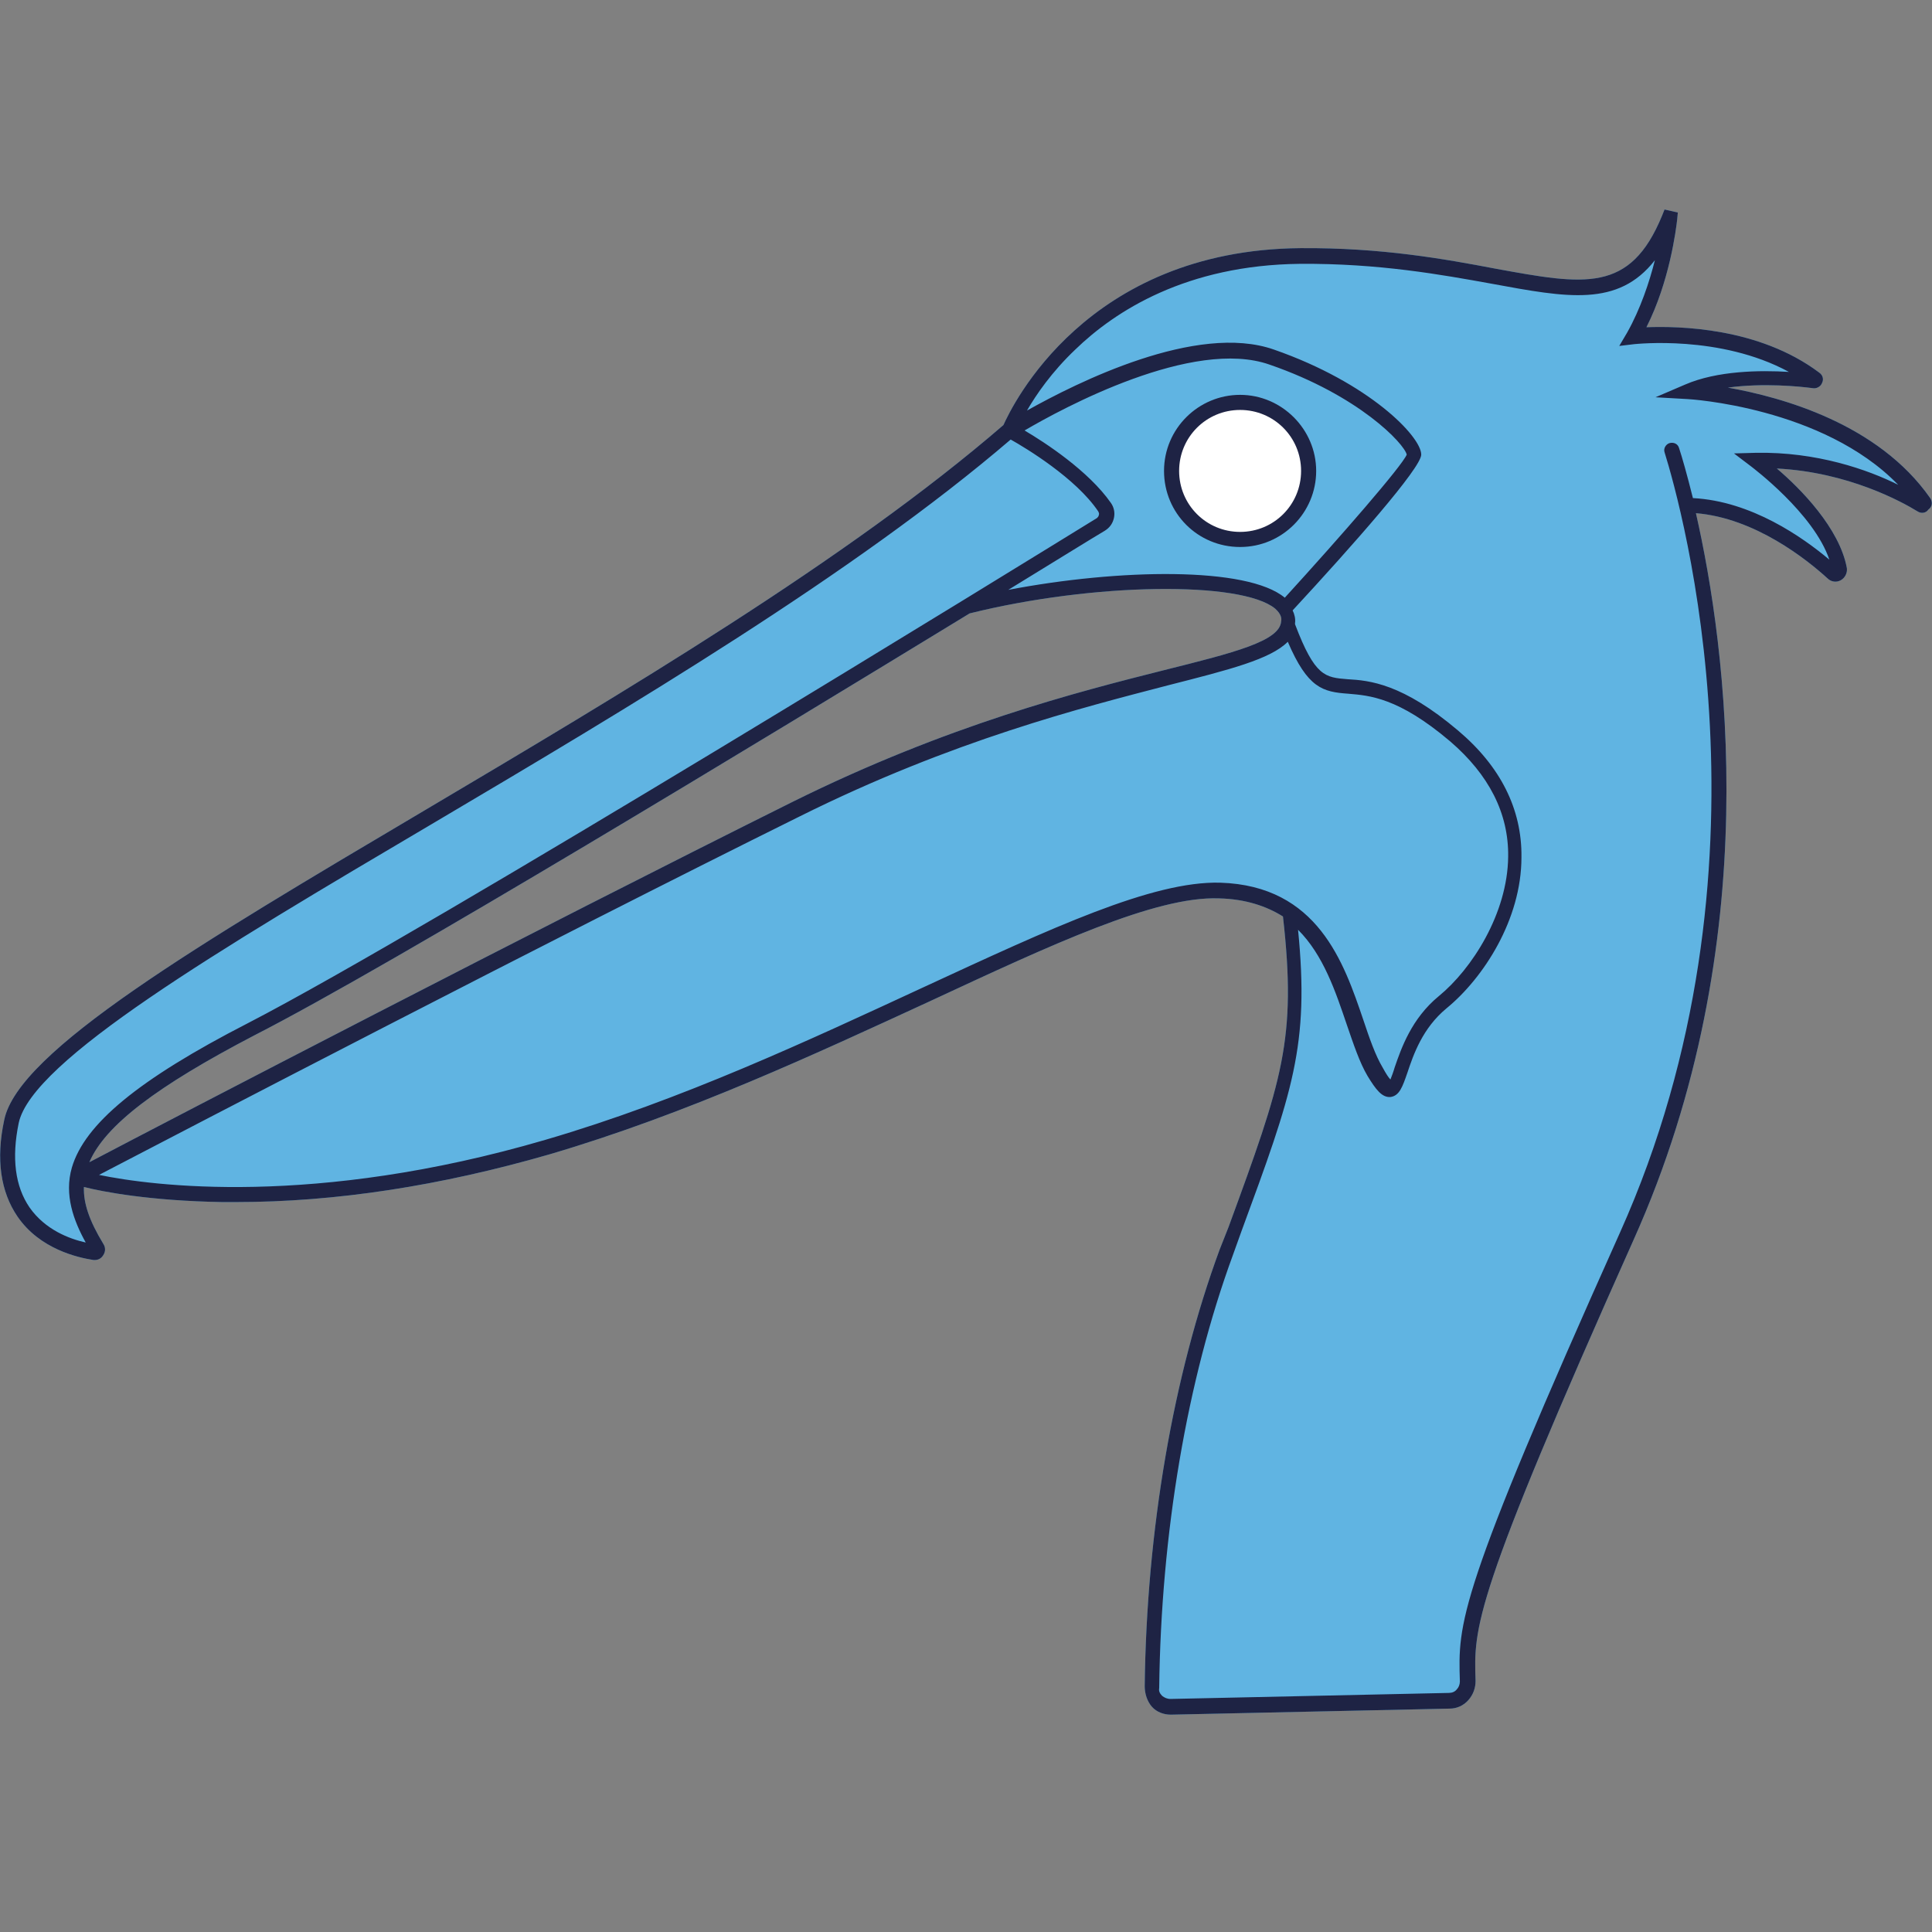 <?xml version="1.0" encoding="utf-8"?>
<!-- Generator: Adobe Illustrator 24.2.0, SVG Export Plug-In . SVG Version: 6.00 Build 0)  -->
<svg version="1.1" id="Calque_1" xmlns="http://www.w3.org/2000/svg" xmlns:xlink="http://www.w3.org/1999/xlink" x="0px" y="0px"
	 viewBox="0 0 32 32" style="enable-background:new 0 0 32 32;" xml:space="preserve">
<rect x="0" y="0" width="32" height="32" fill="#808080" stroke="none"/>
<style type="text/css">
	.st0{fill:#60B4E2;}
	.st1{fill:#FFFFFF;}
	.st2{fill:#1E2344;}
	.st3{display:none;}
	.st4{display:inline;}
</style>
<path class="st0" d="M31.97,8.25c-0.86-1.23-2.45-1.67-3.35-1.83c0.58-0.08,1.19-0.02,1.41,0.01c0.06,0.01,0.13-0.03,0.15-0.09
	c0.03-0.06,0.01-0.13-0.05-0.17c-1-0.75-2.33-0.77-2.86-0.75c0.38-0.75,0.49-1.61,0.51-1.79l0.01-0.11l-0.22-0.05l-0.04,0.1
	C27,4.86,26.25,4.72,24.77,4.45c-0.84-0.16-1.89-0.35-3.23-0.34c-3.55,0.03-4.78,2.62-4.92,2.93c-2.58,2.23-6.31,4.44-9.6,6.39
	c-3.75,2.22-6.72,3.98-6.95,5.12c-0.14,0.65-0.06,1.19,0.22,1.6c0.37,0.54,1,0.68,1.26,0.72c0.01,0,0.02,0,0.02,0
	c0.06,0,0.11-0.03,0.14-0.08c0.04-0.06,0.04-0.13,0-0.19c-0.23-0.38-0.33-0.67-0.32-0.94c0.31,0.08,1.1,0.23,2.29,0.25
	c0.08,0,0.15,0,0.23,0c1.65,0,3.39-0.27,5.19-0.79c2.28-0.67,4.42-1.67,6.31-2.54c2-0.93,3.73-1.74,4.78-1.7
	c0.44,0.01,0.79,0.13,1.06,0.3c0.23,2.04-0.01,2.71-0.9,5.14L20.2,20.7c-0.77,2.09-1.21,4.65-1.24,7.23c0,0.12,0.04,0.25,0.12,0.34
	c0.08,0.09,0.2,0.13,0.31,0.13c0,0,0.01,0,0.01,0l4.61-0.1c0.12,0,0.23-0.05,0.31-0.14c0.08-0.09,0.12-0.2,0.12-0.32
	c-0.03-0.89-0.05-1.34,2.62-7.31c2.21-4.93,1.53-9.83,1.03-12.03c0.98,0.08,1.84,0.77,2.18,1.08c0.06,0.06,0.15,0.07,0.22,0.03
	c0.07-0.04,0.11-0.12,0.1-0.2c-0.12-0.66-0.77-1.32-1.16-1.65c1.18,0.06,2.07,0.55,2.33,0.71c0.06,0.04,0.14,0.03,0.18-0.03
	C32.01,8.39,32.01,8.31,31.97,8.25z M16.06,10.16c2.05-0.51,4.5-0.54,5.06-0.08c0.1,0.09,0.11,0.16,0.1,0.21
	c-0.02,0.33-0.78,0.52-1.94,0.81c-1.43,0.36-3.59,0.91-6.15,2.18c-4.22,2.1-10.28,5.25-11.65,5.97c0.26-0.61,1.12-1.26,2.73-2.1
	C6.5,15.98,12.65,12.24,16.06,10.16z"/>
<circle class="st1" cx="20.54" cy="7.8" r="1.09"/>
<g>
	<path class="st2" d="M31.97,8.25c-0.86-1.23-2.45-1.67-3.35-1.83c0.58-0.08,1.19-0.02,1.41,0.01c0.06,0.01,0.13-0.03,0.15-0.09
		c0.03-0.06,0.01-0.13-0.05-0.17c-1-0.75-2.33-0.77-2.86-0.75c0.38-0.75,0.49-1.61,0.51-1.79l0.01-0.11l-0.22-0.05l-0.04,0.1
		C27,4.86,26.25,4.72,24.77,4.45c-0.84-0.16-1.89-0.35-3.23-0.34c-3.55,0.03-4.78,2.62-4.92,2.93c-2.58,2.23-6.31,4.44-9.6,6.39
		c-3.75,2.22-6.72,3.98-6.95,5.12c-0.14,0.65-0.06,1.19,0.22,1.6c0.37,0.54,1,0.68,1.26,0.72c0.01,0,0.02,0,0.02,0
		c0.06,0,0.11-0.03,0.14-0.08c0.04-0.06,0.04-0.13,0-0.19c-0.23-0.38-0.33-0.67-0.32-0.94c0.31,0.08,1.1,0.23,2.29,0.25
		c0.08,0,0.15,0,0.23,0c1.65,0,3.39-0.27,5.19-0.79c2.28-0.67,4.42-1.67,6.31-2.54c2-0.93,3.73-1.74,4.78-1.7
		c0.44,0.01,0.79,0.13,1.06,0.3c0.23,2.04-0.01,2.71-0.9,5.14L20.2,20.7c-0.77,2.09-1.21,4.65-1.24,7.23c0,0.12,0.04,0.25,0.12,0.34
		c0.08,0.09,0.2,0.13,0.31,0.13c0,0,0.01,0,0.01,0l4.61-0.1c0.12,0,0.23-0.05,0.31-0.14c0.08-0.09,0.12-0.2,0.12-0.32
		c-0.03-0.89-0.05-1.34,2.62-7.31c2.21-4.93,1.53-9.83,1.03-12.03c0.98,0.08,1.84,0.77,2.18,1.08c0.06,0.06,0.15,0.07,0.22,0.03
		c0.07-0.04,0.11-0.12,0.1-0.2c-0.12-0.66-0.77-1.32-1.16-1.65c1.18,0.06,2.07,0.55,2.33,0.71c0.06,0.04,0.14,0.03,0.18-0.03
		C32.01,8.39,32.01,8.31,31.97,8.25z M16.06,10.16c2.05-0.51,4.5-0.54,5.06-0.08c0.1,0.09,0.11,0.16,0.1,0.21
		c-0.02,0.33-0.78,0.52-1.94,0.81c-1.43,0.36-3.59,0.91-6.15,2.18c-4.22,2.1-10.28,5.25-11.65,5.97c0.26-0.61,1.12-1.26,2.73-2.1
		C6.5,15.98,12.65,12.24,16.06,10.16z M21.28,9.9C21.28,9.9,21.28,9.89,21.28,9.9c-0.62-0.52-2.75-0.48-4.58-0.13
		c0.8-0.49,1.38-0.85,1.6-0.98c0.08-0.05,0.13-0.12,0.15-0.21c0.02-0.09,0-0.18-0.05-0.25v0c-0.37-0.53-1.09-1-1.43-1.2
		c0.63-0.37,2.79-1.54,4.06-1.09c1.48,0.51,2.23,1.31,2.27,1.49C23.22,7.72,22.22,8.87,21.28,9.9z M1.42,20.58
		C1.15,20.52,0.75,20.37,0.49,20c-0.24-0.35-0.3-0.82-0.18-1.4c0.22-1.03,3.28-2.85,6.84-4.95c3.28-1.94,7-4.15,9.59-6.37
		c0.25,0.14,1.08,0.64,1.45,1.19c0.01,0.02,0.02,0.04,0.01,0.06c0,0.02-0.02,0.04-0.03,0.05c-1.12,0.69-11.03,6.8-14.07,8.37
		c-1.81,0.93-2.7,1.67-2.91,2.39C1.06,19.79,1.22,20.22,1.42,20.58z M15.3,16.35c-1.88,0.87-4.01,1.87-6.27,2.53
		c-3.83,1.12-6.52,0.76-7.39,0.58c1.44-0.75,7.43-3.87,11.61-5.94c2.53-1.26,4.68-1.8,6.1-2.17c1.02-0.26,1.69-0.43,1.98-0.72
		c0.33,0.77,0.58,0.83,1,0.86c0.35,0.03,0.83,0.06,1.69,0.79c0.64,0.55,0.97,1.19,0.96,1.91c-0.01,0.94-0.6,1.86-1.15,2.31
		c-0.45,0.37-0.62,0.86-0.73,1.18c-0.02,0.07-0.05,0.15-0.07,0.2c-0.03-0.03-0.07-0.09-0.13-0.2c-0.12-0.2-0.22-0.49-0.32-0.79
		c-0.32-0.94-0.75-2.22-2.37-2.27C19.09,14.59,17.42,15.37,15.3,16.35z M29.08,7.5l-0.36,0.01l0.29,0.22
		c0.01,0.01,1.03,0.77,1.29,1.54c-0.44-0.37-1.29-0.97-2.26-1.02c-0.1-0.4-0.18-0.68-0.23-0.83c-0.02-0.07-0.09-0.1-0.16-0.08
		c-0.06,0.02-0.1,0.09-0.08,0.15c0.28,0.9,1.97,6.89-0.74,12.93c-2.7,6.02-2.68,6.46-2.65,7.43c0,0.05-0.02,0.1-0.05,0.13
		c-0.03,0.04-0.08,0.06-0.13,0.06l-4.61,0.1c-0.06,0-0.1-0.02-0.14-0.05c-0.04-0.04-0.06-0.08-0.05-0.13
		c0.03-2.56,0.46-5.1,1.22-7.17l0.14-0.39c0.85-2.31,1.13-3.08,0.94-5c0.42,0.42,0.62,1.02,0.81,1.58c0.11,0.32,0.21,0.62,0.34,0.84
		c0.14,0.23,0.24,0.36,0.38,0.35c0.15-0.02,0.2-0.17,0.28-0.4c0.1-0.3,0.25-0.74,0.65-1.07c0.61-0.5,1.24-1.47,1.24-2.5
		c0.01-0.8-0.35-1.51-1.05-2.1c-0.92-0.78-1.47-0.83-1.83-0.85c-0.37-0.03-0.54-0.04-0.87-0.91c0-0.01,0-0.01,0-0.02
		c0.01-0.07-0.01-0.15-0.04-0.21c0.99-1.07,2.13-2.36,2.13-2.58c0-0.3-0.86-1.19-2.44-1.74c-1.28-0.45-3.27,0.55-4.09,1.01
		c0.15-0.26,0.41-0.64,0.8-1.01c0.66-0.64,1.84-1.4,3.72-1.42c1.31-0.01,2.35,0.18,3.18,0.33c1.25,0.23,2.09,0.39,2.7-0.39
		c-0.09,0.36-0.24,0.81-0.46,1.2l-0.13,0.22l0.25-0.03c0.02,0,1.42-0.16,2.56,0.46c-0.48-0.03-1.19-0.02-1.72,0.21l-0.49,0.21
		l0.53,0.03c0.02,0,2.24,0.13,3.49,1.42C30.94,7.78,30.09,7.48,29.08,7.5z"/>
	<path class="st2" d="M20.54,6.54c-0.69,0-1.26,0.56-1.26,1.26s0.56,1.26,1.26,1.26S21.8,8.49,21.8,7.8S21.23,6.54,20.54,6.54z
		 M20.54,8.81c-0.56,0-1.01-0.45-1.01-1.01s0.45-1.01,1.01-1.01c0.56,0,1.01,0.45,1.01,1.01S21.1,8.81,20.54,8.81z"/>
</g>
<g class="st3">
	<g class="st4">
		<g>
			<path class="st2" d="M7.56,2.69c0.32-0.21,0.61-0.31,0.85-0.31c0.28,0,0.52,0.13,0.71,0.41c0.39,0.6,0.03,1.19-0.4,1.47
				c-0.04,0.03-0.1,0.06-0.13,0.07l-0.3,0.1l0.38,0.59C8.9,5.37,8.94,5.36,9.33,5.16L9.43,5.3L8.15,6.12L8.06,5.99
				c0.31-0.25,0.33-0.29,0.11-0.64l-1.04-1.6C6.89,3.39,6.83,3.39,6.49,3.58L6.4,3.44L7.56,2.69z M8.18,4.27
				c0.07-0.01,0.17-0.05,0.28-0.12C8.69,4,8.94,3.67,8.59,3.13c-0.3-0.46-0.68-0.45-0.98-0.25c-0.1,0.06-0.15,0.13-0.16,0.17
				c-0.01,0.05,0,0.1,0.06,0.18L8.18,4.27z"/>
			<path class="st2" d="M12.8,2.91c0.02,0.13,0.08,0.69,0.08,0.84l-2.39,0.87l-0.06-0.15c0.42-0.2,0.44-0.24,0.3-0.62l-0.65-1.79
				c-0.15-0.4-0.21-0.41-0.55-0.32L9.47,1.58l1.5-0.54c0.48-0.17,0.65-0.24,0.71-0.27c0.04,0.09,0.19,0.45,0.31,0.72l-0.16,0.08
				c-0.1-0.14-0.23-0.28-0.33-0.34c-0.12-0.08-0.21-0.09-0.47,0.01l-0.36,0.13c-0.17,0.06-0.18,0.08-0.13,0.23l0.36,0.99l0.48-0.18
				c0.3-0.11,0.31-0.19,0.26-0.54l0.17-0.06l0.36,1.01l-0.17,0.06c-0.19-0.31-0.25-0.35-0.55-0.25l-0.48,0.17l0.3,0.84
				c0.12,0.32,0.19,0.38,0.46,0.29l0.37-0.13c0.27-0.1,0.32-0.16,0.38-0.32c0.06-0.16,0.1-0.37,0.11-0.55L12.8,2.91z"/>
			<path class="st2" d="M15.64,0.98c-0.07-0.2-0.19-0.36-0.25-0.43c-0.1-0.1-0.15-0.14-0.43-0.1l-0.38,0.04l0.26,2.34
				c0.04,0.4,0.1,0.44,0.55,0.42l0.02,0.17l-1.58,0.17l-0.02-0.17c0.43-0.08,0.47-0.12,0.43-0.53l-0.26-2.34l-0.36,0.04
				c-0.28,0.03-0.35,0.08-0.43,0.22c-0.06,0.1-0.1,0.27-0.14,0.46l-0.18,0.02c0-0.34-0.01-0.7-0.03-0.95l0.14-0.02
				c0.09,0.11,0.15,0.1,0.29,0.09l1.99-0.22c0.14-0.02,0.19-0.05,0.26-0.15l0.14-0.02c0.03,0.21,0.09,0.62,0.15,0.92L15.64,0.98z"/>
			<path class="st2" d="M19.32,3.78c-0.04-0.01-0.1-0.02-0.16-0.03c-0.53-0.1-0.71-0.24-0.85-0.5c-0.16-0.29-0.28-0.61-0.41-0.91
				c-0.06-0.15-0.13-0.19-0.32-0.22L17.46,2.1l-0.1,0.73c-0.05,0.4-0.01,0.44,0.37,0.53l-0.02,0.17l-1.45-0.19l0.02-0.17
				c0.4,0.01,0.44-0.02,0.49-0.42l0.25-1.9c0.05-0.4,0.01-0.44-0.37-0.53l0.02-0.17l1.38,0.18c0.41,0.05,0.66,0.14,0.84,0.29
				c0.18,0.16,0.29,0.39,0.25,0.69c-0.06,0.43-0.38,0.64-0.73,0.73c0.06,0.16,0.22,0.51,0.34,0.75c0.14,0.29,0.23,0.43,0.32,0.56
				c0.1,0.15,0.17,0.2,0.3,0.26L19.32,3.78z M17.66,1.94c0.23,0.03,0.4,0.02,0.53-0.07c0.19-0.12,0.29-0.3,0.32-0.55
				c0.07-0.52-0.23-0.75-0.54-0.79c-0.14-0.02-0.21-0.01-0.25,0.02c-0.04,0.03-0.06,0.08-0.08,0.19l-0.16,1.18L17.66,1.94z"/>
			<path class="st2" d="M22.13,1.38c0.83,0.35,1.28,1.26,0.9,2.15c-0.41,0.97-1.36,1.29-2.23,0.92c-0.91-0.39-1.29-1.33-0.93-2.2
				C20.21,1.47,21.1,0.95,22.13,1.38z M21.97,1.54c-0.49-0.21-1.07,0.07-1.41,0.9c-0.34,0.8-0.24,1.6,0.39,1.87
				c0.48,0.2,1.03-0.06,1.38-0.9C22.72,2.48,22.53,1.78,21.97,1.54z"/>
			<path class="st2" d="M25.48,4.4c0.11-0.31,0.21-0.67-0.17-0.95c-0.26-0.2-0.54-0.11-0.7,0.1c-0.18,0.24-0.12,0.49,0.1,0.92
				c0.28,0.56,0.39,0.94,0.1,1.33c-0.33,0.45-0.97,0.49-1.52,0.08c-0.25-0.19-0.42-0.42-0.56-0.61c0.05-0.12,0.25-0.52,0.37-0.74
				l0.17,0.07c-0.11,0.31-0.2,0.87,0.2,1.17c0.26,0.19,0.54,0.15,0.73-0.11c0.19-0.26,0.13-0.5-0.07-0.94
				c-0.25-0.54-0.37-0.93-0.08-1.32c0.29-0.39,0.86-0.48,1.44-0.05c0.26,0.19,0.43,0.41,0.51,0.49C25.92,4,25.8,4.2,25.65,4.48
				L25.48,4.4z"/>
		</g>
	</g>
</g>
<g class="st3">
	<g class="st4">
		<g>
			<path class="st2" d="M5.13,25.73c-0.18,0.07-0.7,0.21-0.85,0.24l-1.24-2.09l0.14-0.08c0.26,0.37,0.31,0.39,0.66,0.17l1.64-0.97
				c0.36-0.21,0.36-0.27,0.19-0.62l0.14-0.08l0.76,1.28l-0.14,0.09c-0.23-0.32-0.28-0.35-0.64-0.14L4.12,24.5
				c-0.24,0.14-0.32,0.21-0.18,0.46c0,0.01,0.14,0.25,0.15,0.27c0.14,0.24,0.22,0.28,0.39,0.31c0.15,0.04,0.39,0.04,0.6,0.01
				L5.13,25.73z"/>
			<path class="st2" d="M7.38,28.15c-0.11,0.07-0.6,0.36-0.73,0.42l-1.79-1.82l0.12-0.12c0.35,0.3,0.4,0.3,0.69,0.01l1.36-1.34
				c0.3-0.3,0.28-0.36,0.06-0.63l0.12-0.12l1.12,1.14c0.36,0.36,0.49,0.49,0.54,0.53c-0.07,0.07-0.33,0.37-0.53,0.58l-0.14-0.11
				c0.09-0.15,0.16-0.32,0.17-0.44c0.03-0.15-0.01-0.23-0.2-0.42L7.9,25.58c-0.13-0.13-0.15-0.13-0.26-0.02L6.89,26.3l0.36,0.37
				c0.22,0.22,0.3,0.2,0.6,0.01l0.13,0.13l-0.77,0.75l-0.13-0.13c0.21-0.31,0.22-0.38,0-0.6l-0.36-0.36l-0.64,0.63
				c-0.24,0.24-0.27,0.33-0.07,0.54l0.28,0.28c0.2,0.21,0.28,0.23,0.45,0.21c0.17-0.01,0.38-0.07,0.55-0.13L7.38,28.15z"/>
			<path class="st2" d="M11.21,27.71c0.34,0.17,0.58,0.36,0.71,0.58c0.14,0.24,0.16,0.51,0.01,0.82c-0.31,0.65-1,0.64-1.47,0.42
				c-0.05-0.02-0.1-0.05-0.13-0.07l-0.24-0.21l-0.31,0.63c-0.18,0.37-0.16,0.4,0.22,0.64l-0.07,0.15l-1.37-0.67l0.07-0.15
				c0.38,0.13,0.42,0.13,0.6-0.24l0.84-1.72c0.19-0.38,0.15-0.43-0.18-0.63l0.07-0.15L11.21,27.71z M10.18,29.05
				c0.04,0.05,0.13,0.13,0.25,0.18c0.24,0.12,0.66,0.16,0.94-0.42c0.24-0.49,0.03-0.81-0.29-0.97c-0.11-0.05-0.19-0.06-0.23-0.05
				c-0.05,0.01-0.08,0.05-0.12,0.14L10.18,29.05z"/>
			<path class="st2" d="M14.6,31.18c-0.05,0.12-0.3,0.63-0.38,0.76l-2.49-0.52l0.03-0.16c0.46,0.05,0.5,0.03,0.58-0.37l0.39-1.87
				c0.09-0.42,0.04-0.46-0.3-0.56l0.03-0.16l1.56,0.33c0.5,0.1,0.68,0.14,0.74,0.14c-0.02,0.1-0.07,0.49-0.11,0.78l-0.18-0.01
				c-0.01-0.17-0.05-0.35-0.1-0.46c-0.06-0.14-0.13-0.18-0.4-0.24l-0.37-0.08c-0.17-0.04-0.19-0.03-0.23,0.13l-0.21,1.03l0.5,0.1
				c0.31,0.06,0.36,0,0.5-0.32l0.18,0.04l-0.22,1.05l-0.18-0.04c0-0.37-0.03-0.43-0.34-0.5l-0.5-0.1l-0.18,0.88
				c-0.07,0.33-0.04,0.42,0.24,0.48l0.39,0.08c0.28,0.06,0.36,0.04,0.49-0.07c0.14-0.1,0.28-0.27,0.39-0.41L14.6,31.18z
				 M13.54,28.11l1-0.61c0.1,0.07,0.29,0.3,0.34,0.41l-0.01,0.04l-1.25,0.32L13.54,28.11z"/>
			<path class="st2" d="M17.84,31.1c-0.03,0.19-0.16,0.72-0.2,0.86l-2.44,0.08l-0.01-0.17c0.45-0.05,0.48-0.08,0.47-0.5l-0.06-1.91
				c-0.01-0.42-0.07-0.45-0.45-0.47l-0.01-0.17l1.49-0.05l0.01,0.17c-0.39,0.05-0.44,0.08-0.43,0.5l0.07,1.95
				c0.01,0.28,0.03,0.38,0.31,0.38c0.01,0,0.29,0,0.31-0.01c0.28-0.01,0.35-0.06,0.46-0.19c0.1-0.11,0.22-0.32,0.3-0.52L17.84,31.1z
				"/>
			<path class="st2" d="M18.57,31.79l-0.04-0.16c0.37-0.13,0.41-0.16,0.31-0.57l-0.44-1.86c-0.1-0.41-0.15-0.43-0.54-0.37
				l-0.04-0.16l1.44-0.34l0.04,0.16c-0.37,0.13-0.41,0.17-0.31,0.57l0.44,1.86c0.09,0.4,0.14,0.42,0.54,0.37l0.04,0.16L18.57,31.79z
				"/>
			<path class="st2" d="M23.29,29.14c0.04,0.25,0.09,0.64,0.09,0.82c-0.11,0.09-0.43,0.35-0.77,0.52c-1.17,0.57-2.05,0.07-2.41-0.66
				c-0.45-0.92-0.04-1.88,1.02-2.4c0.39-0.19,0.77-0.27,0.91-0.31c0.12,0.2,0.3,0.49,0.44,0.68L22.4,27.9
				c-0.25-0.28-0.46-0.39-0.74-0.37c-0.13,0.01-0.32,0.07-0.46,0.13c-0.69,0.33-0.78,1.04-0.43,1.75c0.4,0.83,1.11,1.17,1.76,0.85
				c0.41-0.2,0.55-0.52,0.56-1.11L23.29,29.14z"/>
			<path class="st2" d="M25.67,28.24l-0.11-0.12c0.21-0.24,0.19-0.29,0-0.4c-0.15-0.09-0.37-0.2-0.59-0.32l-0.76,0.67
				c0.07,0.17,0.14,0.37,0.21,0.53c0.13,0.31,0.23,0.27,0.56,0.03l0.11,0.12l-0.91,0.8l-0.11-0.12c0.21-0.24,0.24-0.32,0.09-0.76
				l-0.92-2.62l0.13-0.17c0.8,0.43,1.66,0.88,2.45,1.29c0.43,0.22,0.49,0.22,0.77,0.02l0.11,0.13L25.67,28.24z M23.7,26.7
				c0.14,0.39,0.27,0.76,0.42,1.13l0.64-0.56L23.7,26.7z"/>
			<path class="st2" d="M26.45,22.24c-0.14,0.28-0.14,0.4,0.04,0.53c0.15,0.11,0.29,0.22,0.66,0.45l1.66,1.06l-0.13,0.21l-3.25,0.43
				l0.98,0.62c0.37,0.23,0.54,0.33,0.67,0.4c0.2,0.11,0.35,0.07,0.56-0.23l0.14,0.09l-0.67,1.04l-0.14-0.09
				c0.14-0.26,0.14-0.41-0.04-0.55c-0.13-0.11-0.29-0.22-0.66-0.45l-1.01-0.65c-0.13-0.08-0.22-0.13-0.37-0.11
				c-0.15,0.01-0.23,0.1-0.37,0.27l-0.14-0.09l0.48-0.76l3-0.44l-0.84-0.54c-0.37-0.24-0.53-0.33-0.68-0.41
				c-0.19-0.1-0.32-0.08-0.56,0.26l-0.14-0.09l0.67-1.04L26.45,22.24z"/>
		</g>
	</g>
</g>
</svg>
